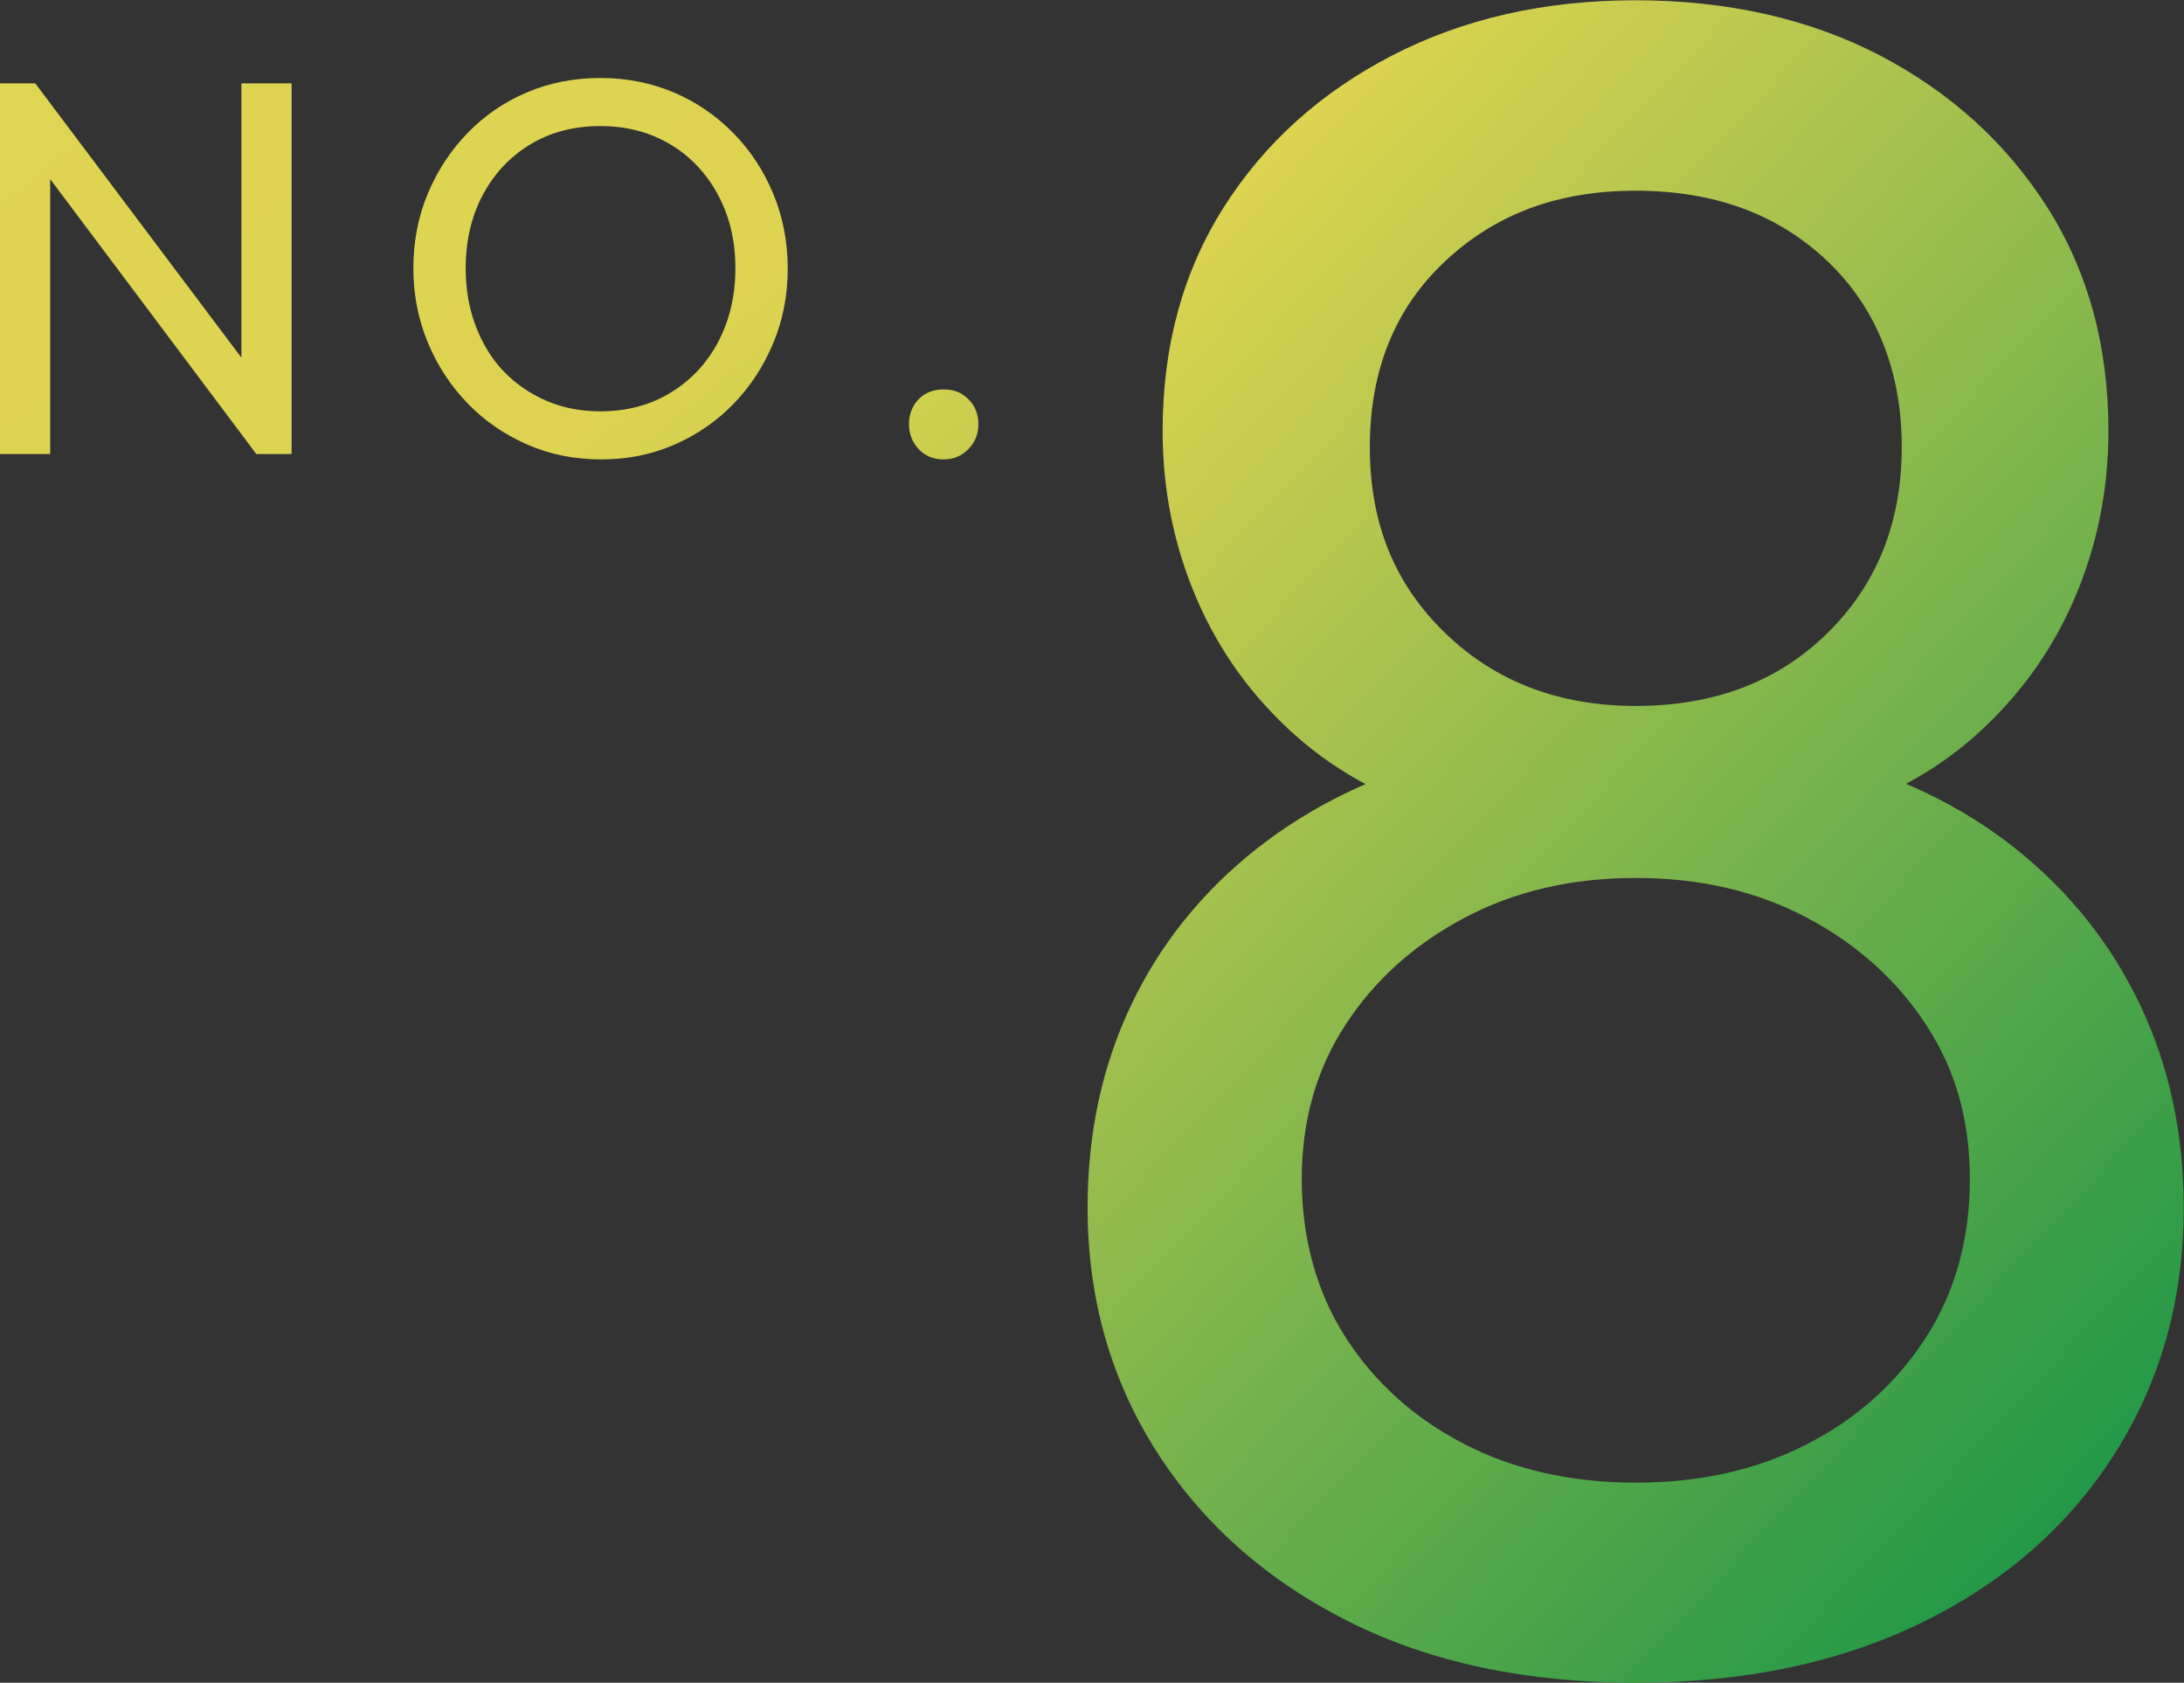 <?xml version="1.0" encoding="UTF-8"?>
<svg id="_レイヤー_2" data-name="レイヤー 2" xmlns="http://www.w3.org/2000/svg" xmlns:xlink="http://www.w3.org/1999/xlink" viewBox="0 0 81.79 63">
  <rect x="0" y="0" width="81.79" height="63" fill="#333333" stroke="none"/>
  <defs>
    <style>
      .cls-1 {
        fill: url(#_名称未設定グラデーション_11-2);
      }

      .cls-1, .cls-2, .cls-3, .cls-4 {
        stroke-width: 0px;
      }

      .cls-2 {
        fill: url(#_名称未設定グラデーション_11-4);
      }

      .cls-3 {
        fill: url(#_名称未設定グラデーション_11-3);
      }

      .cls-4 {
        fill: url(#_名称未設定グラデーション_11);
      }
    </style>
    <linearGradient id="_名称未設定グラデーション_11" data-name="名称未設定グラデーション 11" x1="-58.46" y1="-67.18" x2="85.68" y2="106.99" gradientUnits="userSpaceOnUse">
      <stop offset="0" stop-color="#ffffa1"/>
      <stop offset=".07" stop-color="#f6f38c"/>
      <stop offset=".17" stop-color="#ebe572"/>
      <stop offset=".28" stop-color="#e3db5f"/>
      <stop offset=".39" stop-color="#ded553"/>
      <stop offset=".51" stop-color="#ddd350"/>
      <stop offset="1" stop-color="#008d46"/>
    </linearGradient>
    <linearGradient id="_名称未設定グラデーション_11-2" data-name="名称未設定グラデーション 11" x1="-48.34" y1="-75.55" x2="95.79" y2="98.62" xlink:href="#_名称未設定グラデーション_11"/>
    <linearGradient id="_名称未設定グラデーション_11-3" data-name="名称未設定グラデーション 11" x1="-43.59" y1="-79.49" x2="100.55" y2="94.68" xlink:href="#_名称未設定グラデーション_11"/>
    <linearGradient id="_名称未設定グラデーション_11-4" data-name="名称未設定グラデーション 11" x1="-10.69" y1="-35.33" x2="89.95" y2="59.21" xlink:href="#_名称未設定グラデーション_11"/>
  </defs>
  <g id="_レイアウト" data-name="レイアウト">
    <g>
      <path class="cls-4" d="m0,17V3.12h1.32l.56,2.2v11.68H0Zm9.6,0L1.08,5.64l.24-2.52,8.54,11.36-.26,2.52Zm0,0l-.56-2.06V3.12h1.88v13.88h-1.32Z"/>
      <path class="cls-1" d="m22.52,17.2c-.99,0-1.91-.18-2.76-.55s-1.6-.88-2.24-1.54c-.64-.66-1.14-1.42-1.5-2.29s-.54-1.79-.54-2.78.18-1.93.54-2.79c.36-.86.86-1.62,1.49-2.27.63-.65,1.37-1.16,2.22-1.52.85-.36,1.76-.54,2.75-.54s1.9.18,2.75.54c.85.36,1.59.87,2.23,1.52.64.65,1.14,1.41,1.5,2.28.36.87.54,1.8.54,2.8s-.18,1.91-.54,2.78c-.36.87-.86,1.63-1.49,2.28-.63.65-1.37,1.16-2.22,1.53-.85.37-1.76.55-2.73.55Zm-.04-1.8c.99,0,1.86-.23,2.62-.69s1.36-1.09,1.79-1.9c.43-.81.65-1.73.65-2.77,0-.77-.12-1.48-.37-2.13-.25-.65-.6-1.21-1.05-1.69s-.99-.85-1.6-1.11c-.61-.26-1.29-.39-2.04-.39-.99,0-1.86.23-2.61.68-.75.45-1.35,1.08-1.78,1.88-.43.8-.65,1.72-.65,2.76,0,.77.12,1.49.37,2.15.25.66.59,1.23,1.04,1.7.45.47.98.84,1.6,1.11.62.27,1.3.4,2.03.4Z"/>
      <path class="cls-3" d="m35.34,17.2c-.39,0-.7-.13-.94-.39-.24-.26-.36-.57-.36-.93s.12-.68.36-.93c.24-.25.55-.37.94-.37s.68.12.93.37c.25.25.37.56.37.93s-.12.67-.37.93c-.25.26-.56.39-.93.39Z"/>
      <path class="cls-2" d="m61.26,63c-4.11,0-7.7-.76-10.75-2.29-3.05-1.53-5.45-3.64-7.18-6.34-1.73-2.7-2.6-5.76-2.6-9.16,0-2.76.54-5.29,1.63-7.58,1.09-2.29,2.66-4.24,4.71-5.86,2.05-1.61,4.46-2.78,7.22-3.48l.18,2.38c-2.35-.65-4.33-1.69-5.95-3.13-1.62-1.44-2.85-3.14-3.7-5.11-.85-1.97-1.28-4.07-1.28-6.3,0-3.17.76-5.96,2.29-8.37,1.53-2.41,3.63-4.3,6.3-5.68,2.67-1.38,5.71-2.07,9.12-2.07s6.52.69,9.16,2.07c2.64,1.38,4.73,3.28,6.26,5.68,1.53,2.41,2.29,5.2,2.29,8.37,0,2.23-.43,4.33-1.28,6.3-.85,1.97-2.09,3.67-3.7,5.11-1.62,1.44-3.6,2.48-5.95,3.13l.18-2.38c2.82.7,5.24,1.87,7.27,3.48,2.03,1.62,3.58,3.57,4.67,5.86,1.09,2.29,1.63,4.82,1.63,7.58,0,3.41-.85,6.46-2.55,9.16-1.7,2.7-4.1,4.82-7.18,6.34s-6.68,2.29-10.79,2.29Zm0-7.49c2.41,0,4.55-.48,6.43-1.45,1.88-.97,3.36-2.3,4.45-4.01,1.09-1.7,1.63-3.67,1.63-5.9s-.54-4.1-1.63-5.77c-1.09-1.67-2.57-3.01-4.45-4.01-1.88-1-4.02-1.5-6.43-1.5s-4.55.5-6.43,1.5c-1.88,1-3.36,2.33-4.45,4.01-1.09,1.67-1.63,3.6-1.63,5.77s.54,4.2,1.63,5.9c1.09,1.7,2.57,3.04,4.45,4.01,1.88.97,4.02,1.45,6.43,1.45Zm0-29.08c2.94,0,5.33-.91,7.18-2.73,1.85-1.82,2.78-4.14,2.78-6.96s-.93-5.2-2.78-6.96c-1.85-1.76-4.24-2.64-7.18-2.64s-5.26.88-7.14,2.64c-1.88,1.76-2.82,4.08-2.82,6.96s.94,5.14,2.82,6.96c1.88,1.82,4.26,2.73,7.14,2.73Z"/>
    </g>
  </g>
</svg>